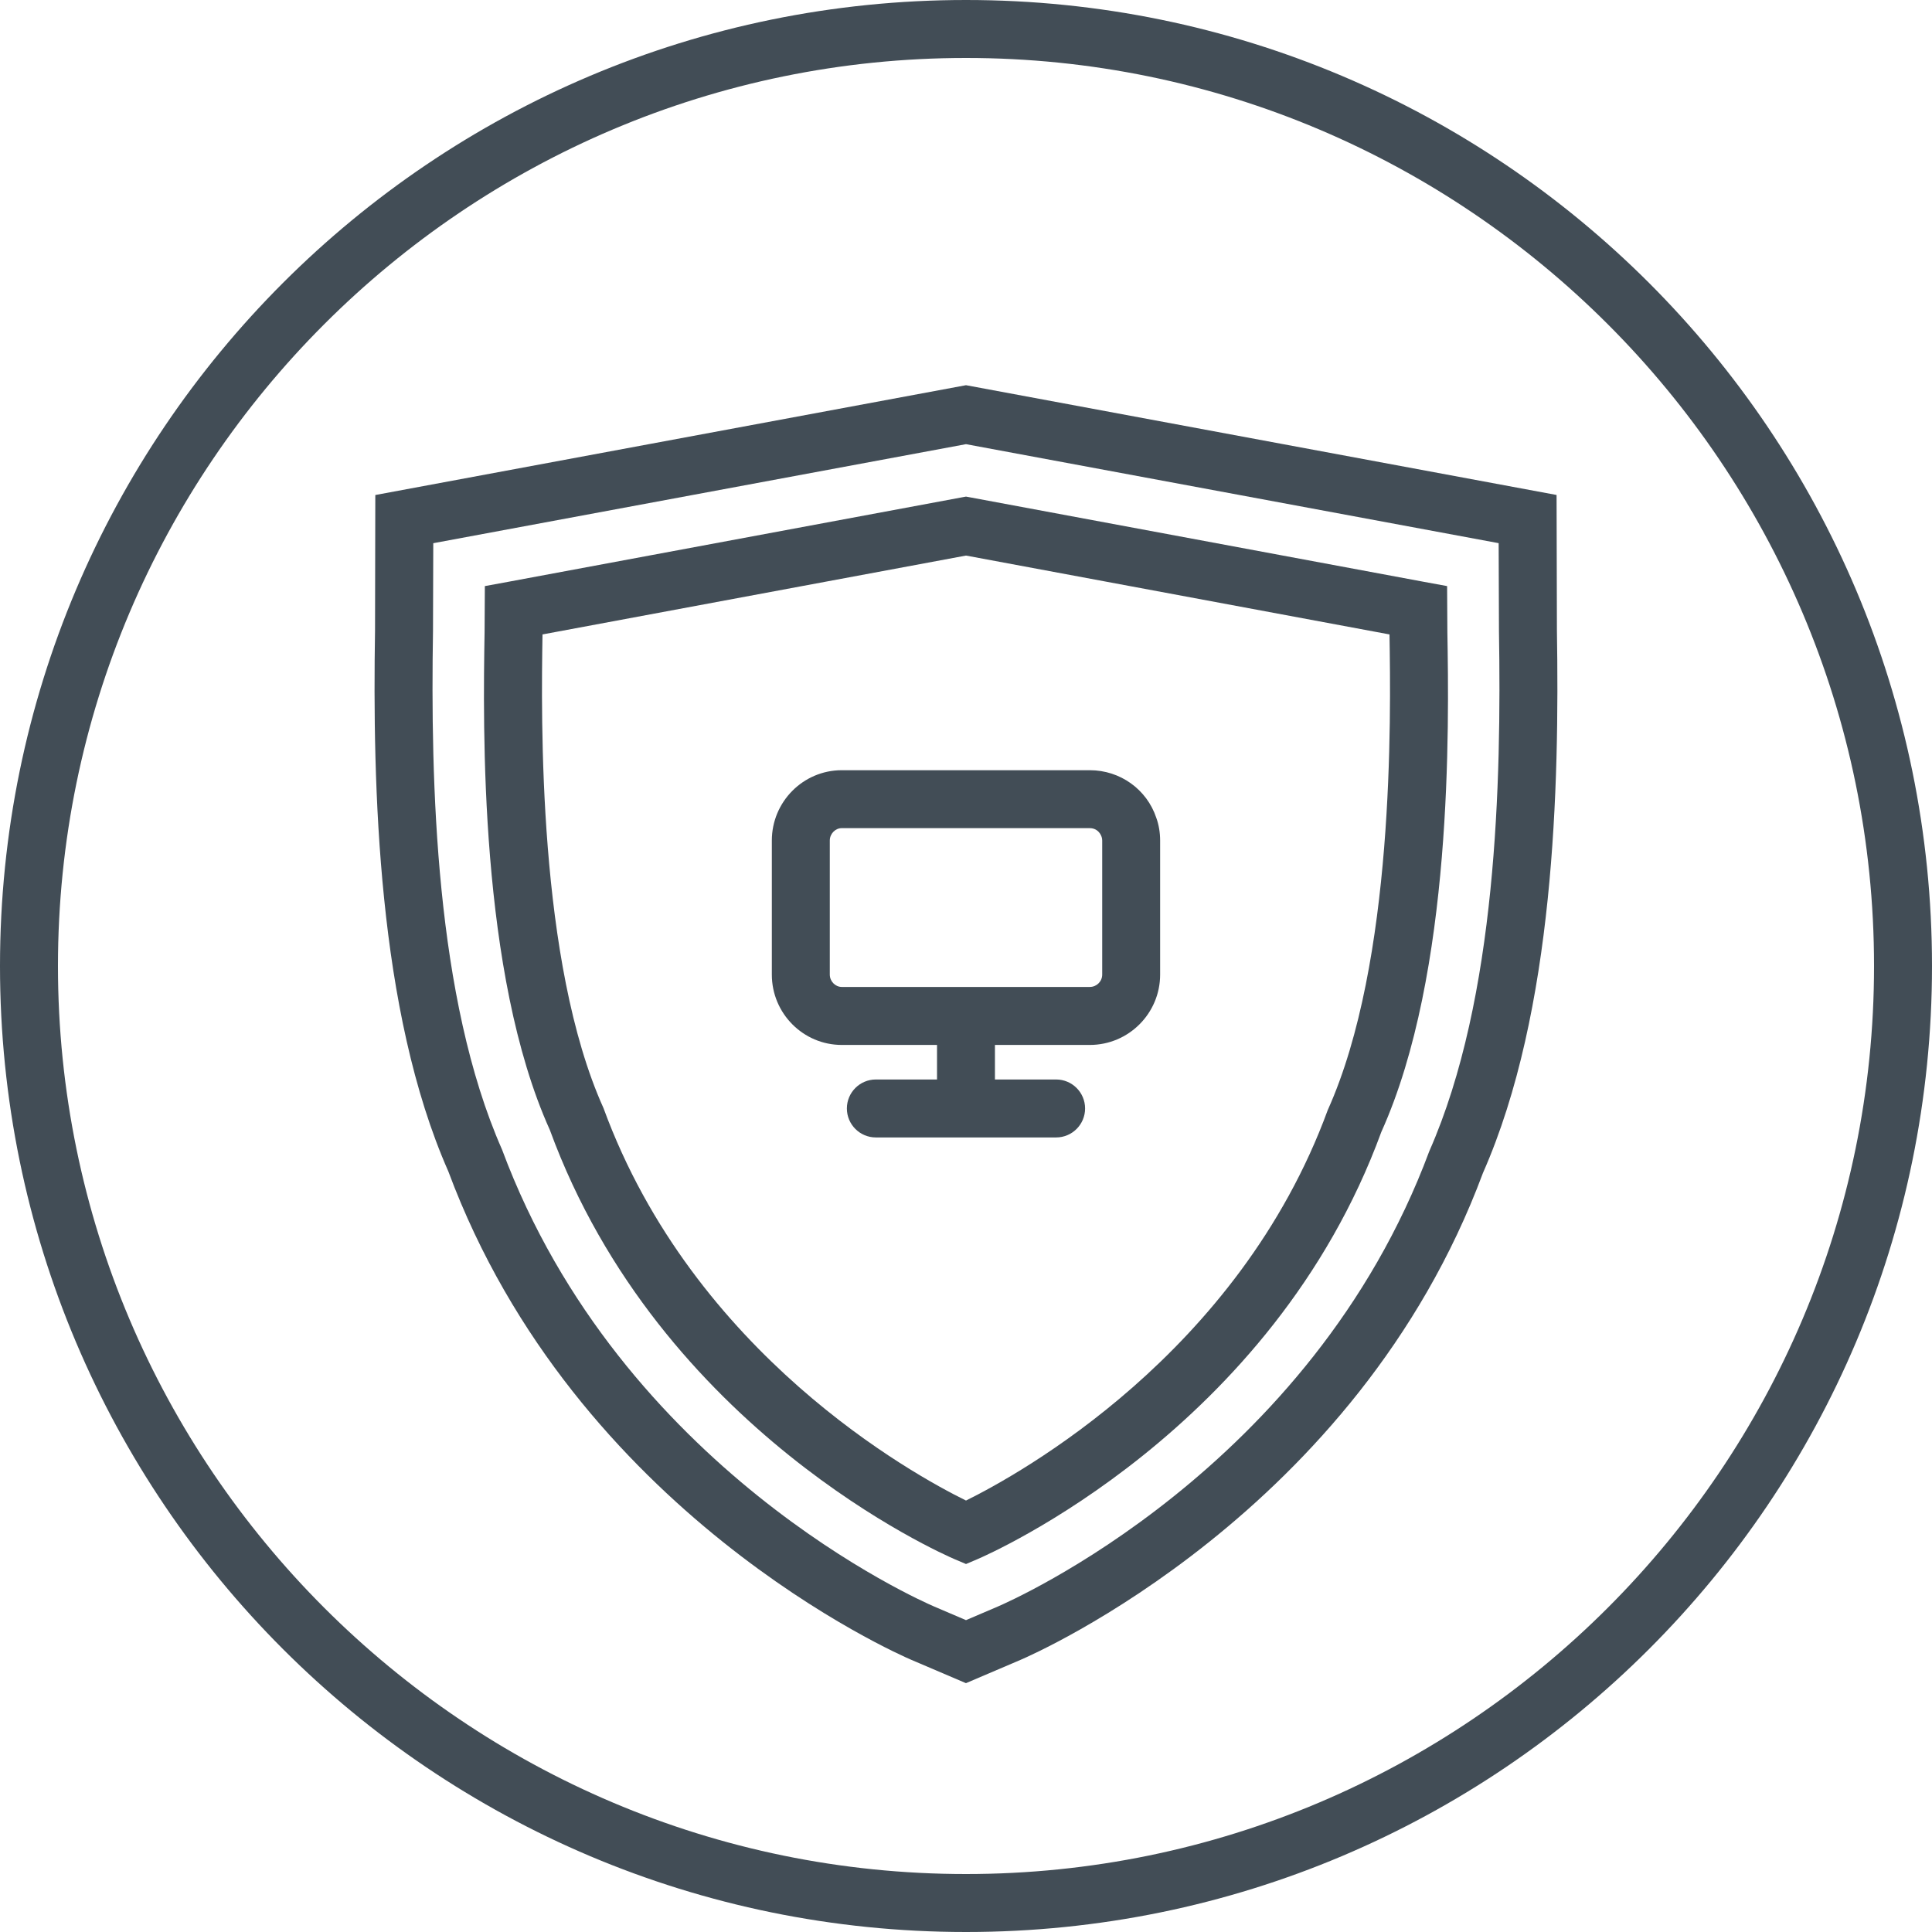 <?xml version="1.0" encoding="utf-8"?>
<!-- Generator: Adobe Illustrator 24.3.0, SVG Export Plug-In . SVG Version: 6.00 Build 0)  -->
<svg version="1.2" baseProfile="tiny" xmlns="http://www.w3.org/2000/svg" xmlns:xlink="http://www.w3.org/1999/xlink" x="0px"
	 y="0px" width="50px" height="50px" viewBox="0 0 50 50" overflow="visible" xml:space="preserve">
<g id="bckg">
</g>
<g id="Layer_5">
</g>
<g id="logo">
</g>
<g id="final">
	<g>
		<path fill="#424D56" d="M25,0c-13.807,0-25,11.193-25,25s11.193,25,25,25s25-11.193,25-25
			S38.807,0,25,0z M25,48.5c-12.958,0-23.5-10.542-23.5-23.5c0-12.958,10.542-23.5,23.5-23.5
			s23.5,10.542,23.5,23.5C48.5,37.958,37.958,48.5,25,48.5z"/>
		<path fill="#424D56" d="M40.284,12.81L25,9.969l-15.287,2.842l-0.007,3.499
			c-0.065,4.021,0.062,9.851,1.897,14.006c3.288,8.839,11.634,12.492,11.988,12.643l1.408,0.601
			l1.408-0.601c0.354-0.151,8.7-3.803,11.971-12.601c1.853-4.196,1.98-10.027,1.915-14.045
			L40.284,12.81z M36.99,29.793c-3.065,8.242-10.842,11.645-11.171,11.786l-0.819,0.35l-0.819-0.35
			c-0.335-0.143-8.106-3.546-11.188-11.827c-1.733-3.927-1.85-9.538-1.787-13.42l0.007-2.274
			l13.787-2.563l13.785,2.562l0.008,2.277C38.857,20.214,38.74,25.825,36.99,29.793z"/>
		<path fill="#424D56" d="M37.451,15.168l-0.615-0.113c-0.12-0.022-11.699-2.178-11.699-2.178
			l-0.137-0.025l-0.137,0.025c0,0-11.579,2.156-11.699,2.178l-0.616,0.113l-0.007,1.188
			c-0.04,2.414-0.144,8.828,1.689,12.887c2.847,7.776,10.166,10.976,10.476,11.109l0.294,0.125
			l0.294-0.125c0.31-0.133,7.629-3.333,10.455-11.058c1.854-4.11,1.749-10.523,1.709-12.938
			L37.451,15.168z M34.362,28.728c-2.31,6.308-8.002,9.435-9.362,10.106
			c-1.36-0.669-7.048-3.787-9.382-10.157c-1.706-3.782-1.612-10.121-1.578-12.258
			c2.229-0.415,9.843-1.833,10.96-2.041c1.117,0.208,8.73,1.625,10.96,2.041
			C35.995,18.556,36.088,24.896,34.362,28.728z"/>
		<path fill="#424D56" d="M28.205,19.933h-6.42c-0.998,0-1.81,0.816-1.81,1.82v3.47
			c0,1.004,0.812,1.82,1.81,1.82h2.465v0.894h-1.583c-0.414,0-0.75,0.336-0.75,0.75s0.336,0.75,0.75,0.75
			h4.665c0.414,0,0.75-0.336,0.75-0.75s-0.336-0.75-0.75-0.75h-1.583v-0.894h2.455
			c1.003,0,1.82-0.816,1.82-1.82v-3.47c0-0.211-0.036-0.415-0.099-0.587
			C29.68,20.428,28.989,19.933,28.205,19.933z M28.525,25.222c0,0.177-0.144,0.32-0.32,0.32h-6.42
			c-0.168,0-0.31-0.146-0.31-0.32v-3.47c0-0.173,0.142-0.32,0.31-0.32h6.42
			c0.158,0,0.264,0.104,0.305,0.227c0.009,0.026,0.015,0.059,0.015,0.093V25.222z"/>
	</g>
</g>
<g id="Layer_4">
</g>
<g id="guides">
</g>
</svg>
